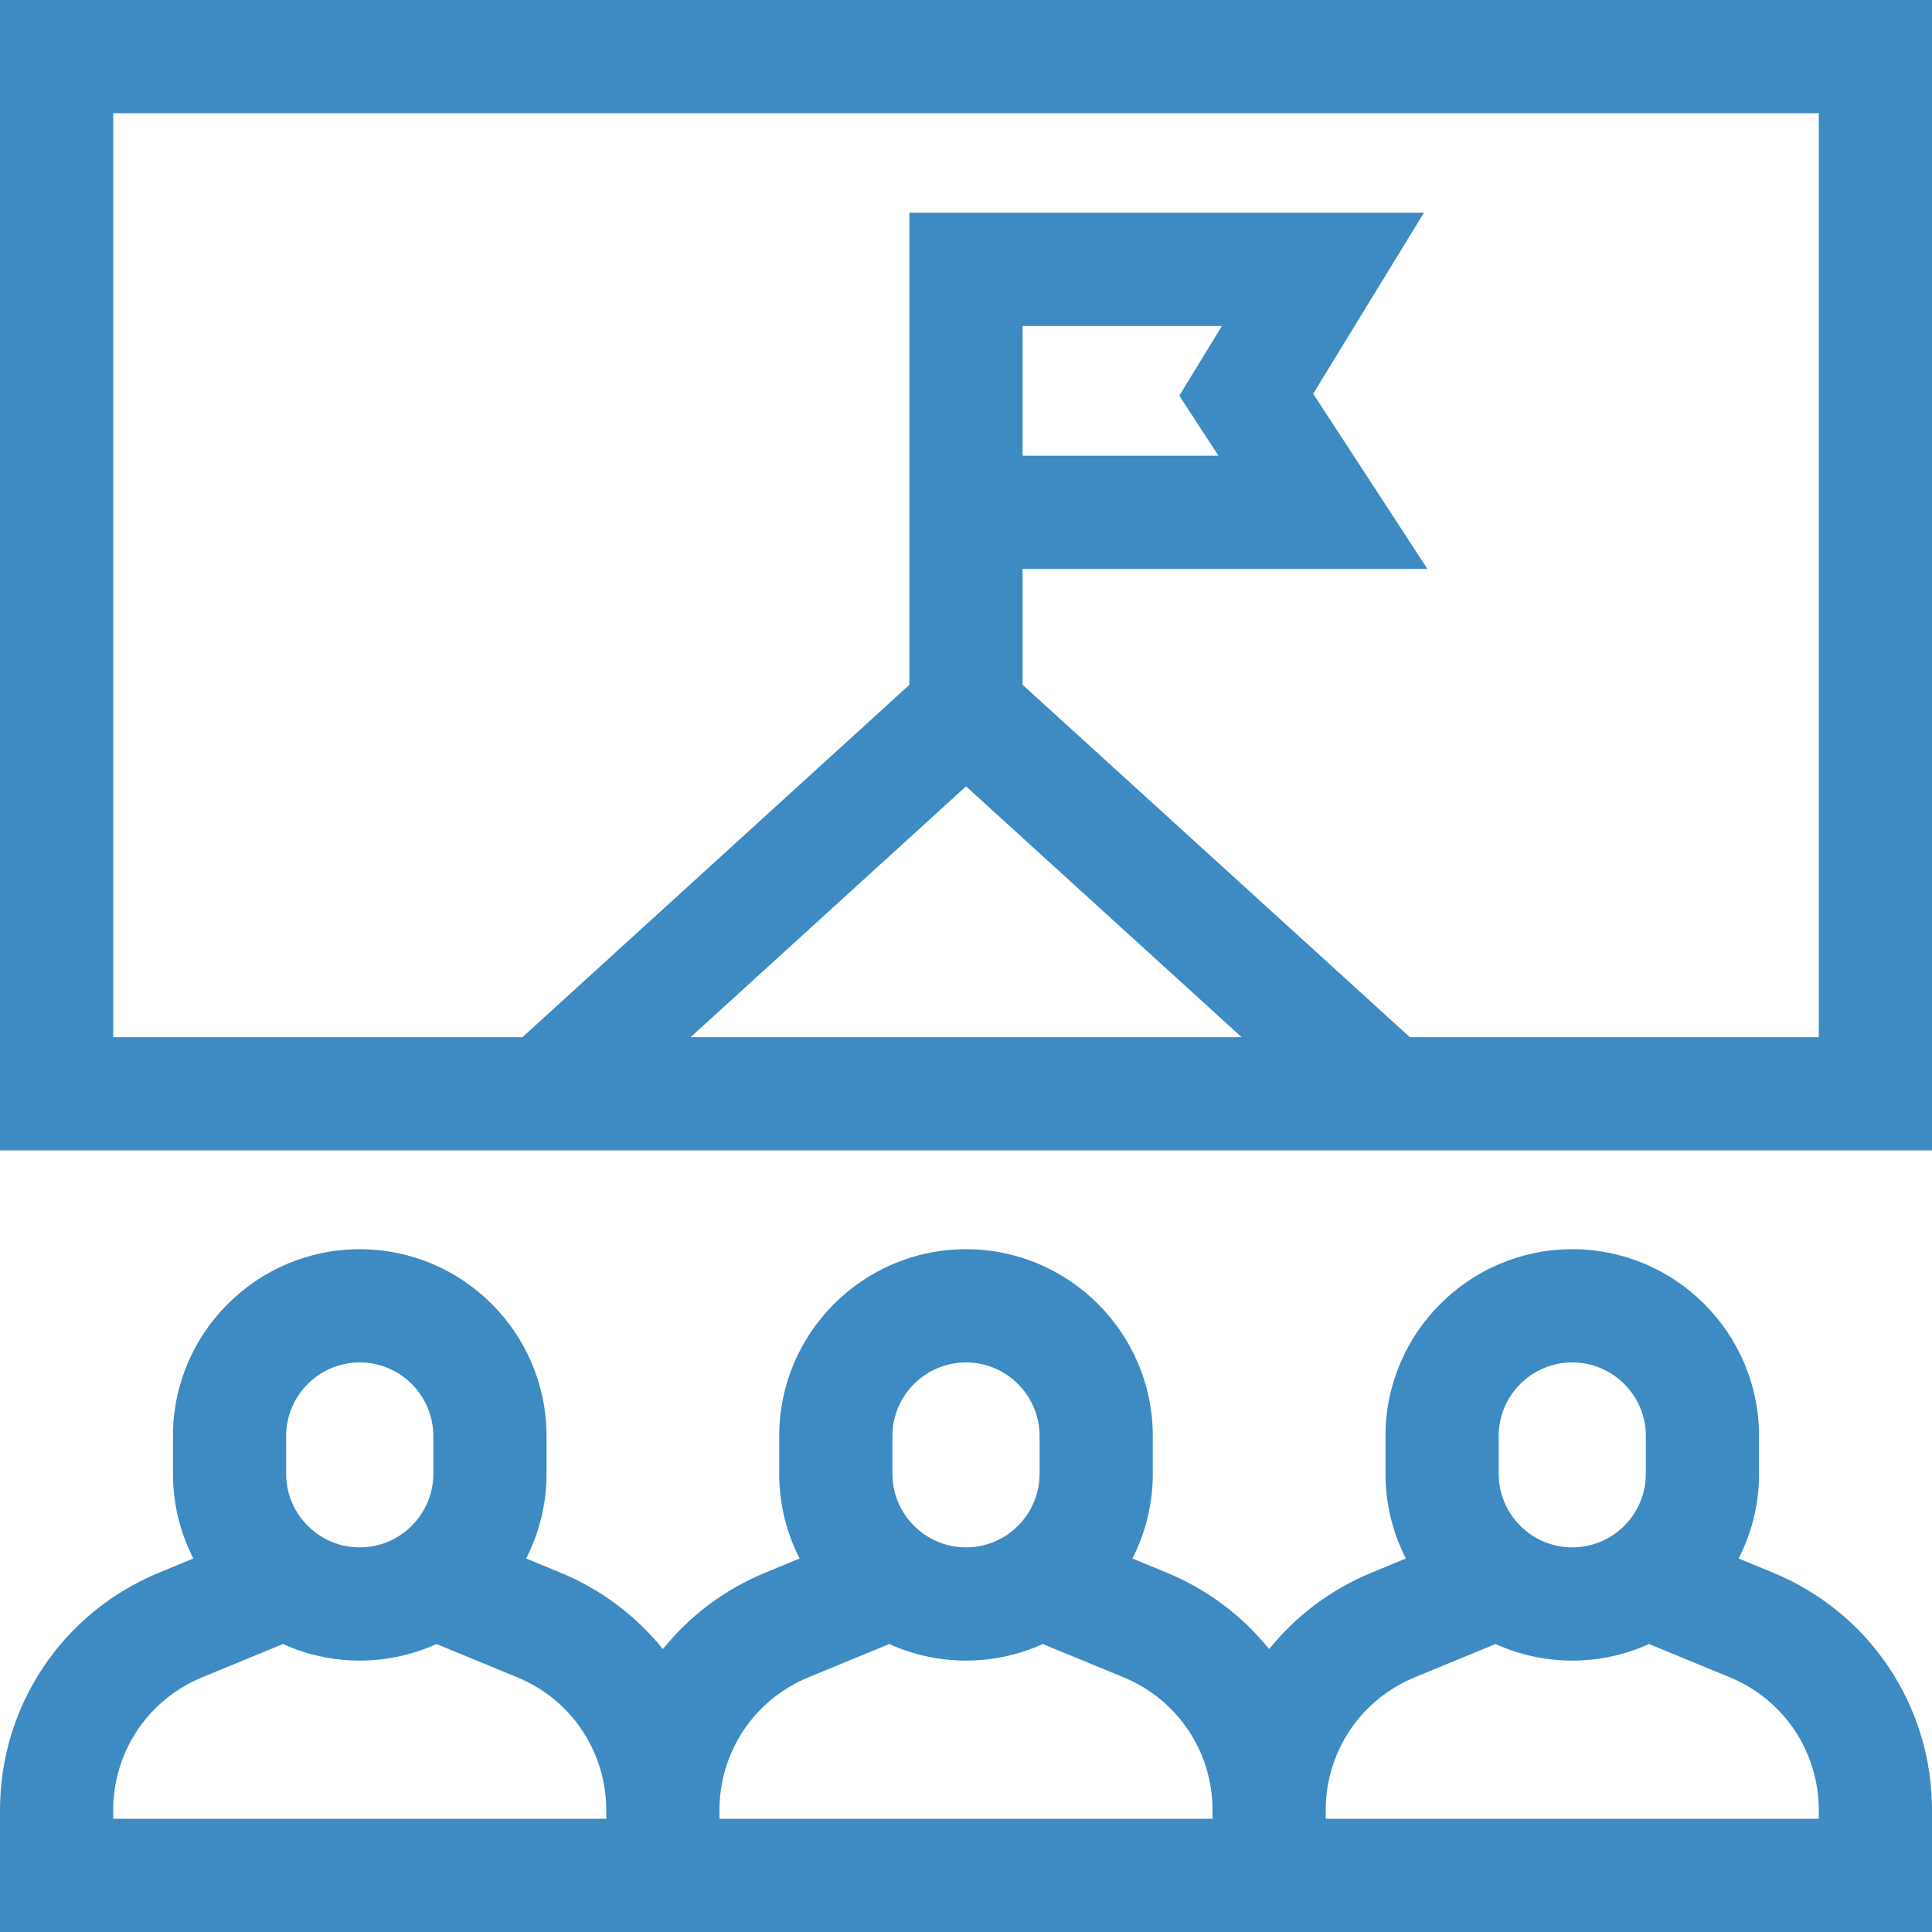 <?xml version="1.0"?>
<svg xmlns="http://www.w3.org/2000/svg" xmlns:xlink="http://www.w3.org/1999/xlink" xmlns:svgjs="http://svgjs.com/svgjs" version="1.1" width="512" height="512" x="0" y="0" viewBox="0 0 512 512" style="enable-background:new 0 0 512 512" xml:space="preserve"><g><g xmlns="http://www.w3.org/2000/svg"><path d="m469.861 416.772-9.1-3.751c3.448-6.744 5.406-14.37 5.406-22.45v-10.016c0-27.294-22.206-49.5-49.5-49.5s-49.5 22.206-49.5 49.5v10.016c0 8.08 1.958 15.706 5.406 22.449l-9.1 3.751c-10.875 4.482-20.107 11.526-27.139 20.262-7.032-8.736-16.264-15.78-27.139-20.262l-9.1-3.751c3.448-6.744 5.406-14.37 5.406-22.45v-10.016c0-27.294-22.206-49.5-49.5-49.5s-49.5 22.206-49.5 49.5v10.016c0 8.08 1.958 15.706 5.406 22.45l-9.1 3.751c-10.875 4.482-20.107 11.527-27.139 20.263-7.032-8.736-16.264-15.78-27.139-20.263l-9.1-3.751c3.448-6.744 5.406-14.37 5.406-22.449v-10.016c0-27.294-22.206-49.5-49.5-49.5s-49.5 22.206-49.5 49.5v10.016c0 8.08 1.958 15.706 5.406 22.45l-9.1 3.751c-25.6 10.551-42.141 35.259-42.141 62.946v32.282h512v-32.282c0-27.687-16.541-52.395-42.139-62.946zm-72.694-36.216c0-10.752 8.748-19.5 19.5-19.5s19.5 8.748 19.5 19.5v10.016c0 10.752-8.748 19.5-19.5 19.5s-19.5-8.748-19.5-19.5zm-160.667 0c0-10.752 8.748-19.5 19.5-19.5s19.5 8.748 19.5 19.5v10.016c0 10.752-8.748 19.5-19.5 19.5s-19.5-8.748-19.5-19.5zm-160.667 0c0-10.752 8.748-19.5 19.5-19.5s19.5 8.748 19.5 19.5v10.016c0 10.752-8.748 19.5-19.5 19.5s-19.5-8.748-19.5-19.5zm84.834 101.444h-130.667v-2.282c0-15.487 9.252-29.308 23.571-35.209l21.419-8.828c6.211 2.812 13.094 4.392 20.343 4.392s14.133-1.579 20.343-4.392l21.419 8.828c14.319 5.902 23.571 19.722 23.571 35.209v2.282zm160.666 0h-130.666v-2.282c0-15.487 9.252-29.308 23.571-35.209l21.419-8.828c6.211 2.812 13.094 4.392 20.343 4.392s14.133-1.579 20.343-4.392l21.419 8.828c14.319 5.902 23.571 19.722 23.571 35.209zm160.667 0h-130.667v-2.282c0-15.487 9.252-29.308 23.571-35.209l21.419-8.828c6.211 2.812 13.094 4.392 20.343 4.392s14.133-1.579 20.344-4.392l21.419 8.828c14.319 5.902 23.571 19.722 23.571 35.209z" fill="#3d8bc2" data-original="#000000" style=""/><path d="m0 0v304.868h512v-304.868zm256.004 208.393 73.049 66.475h-146.043zm225.996 66.475h-108.373l-102.627-93.391v-30.707h107.279l-30.271-46.425 29.346-47.965h-136.354v125.101l-102.546 93.387h-108.454v-244.868h452zm-159.096-154.098h-51.904v-34.39h52.83l-11.304 18.476z" fill="#3d8bc2" data-original="#000000" style=""/></g></g></svg>
